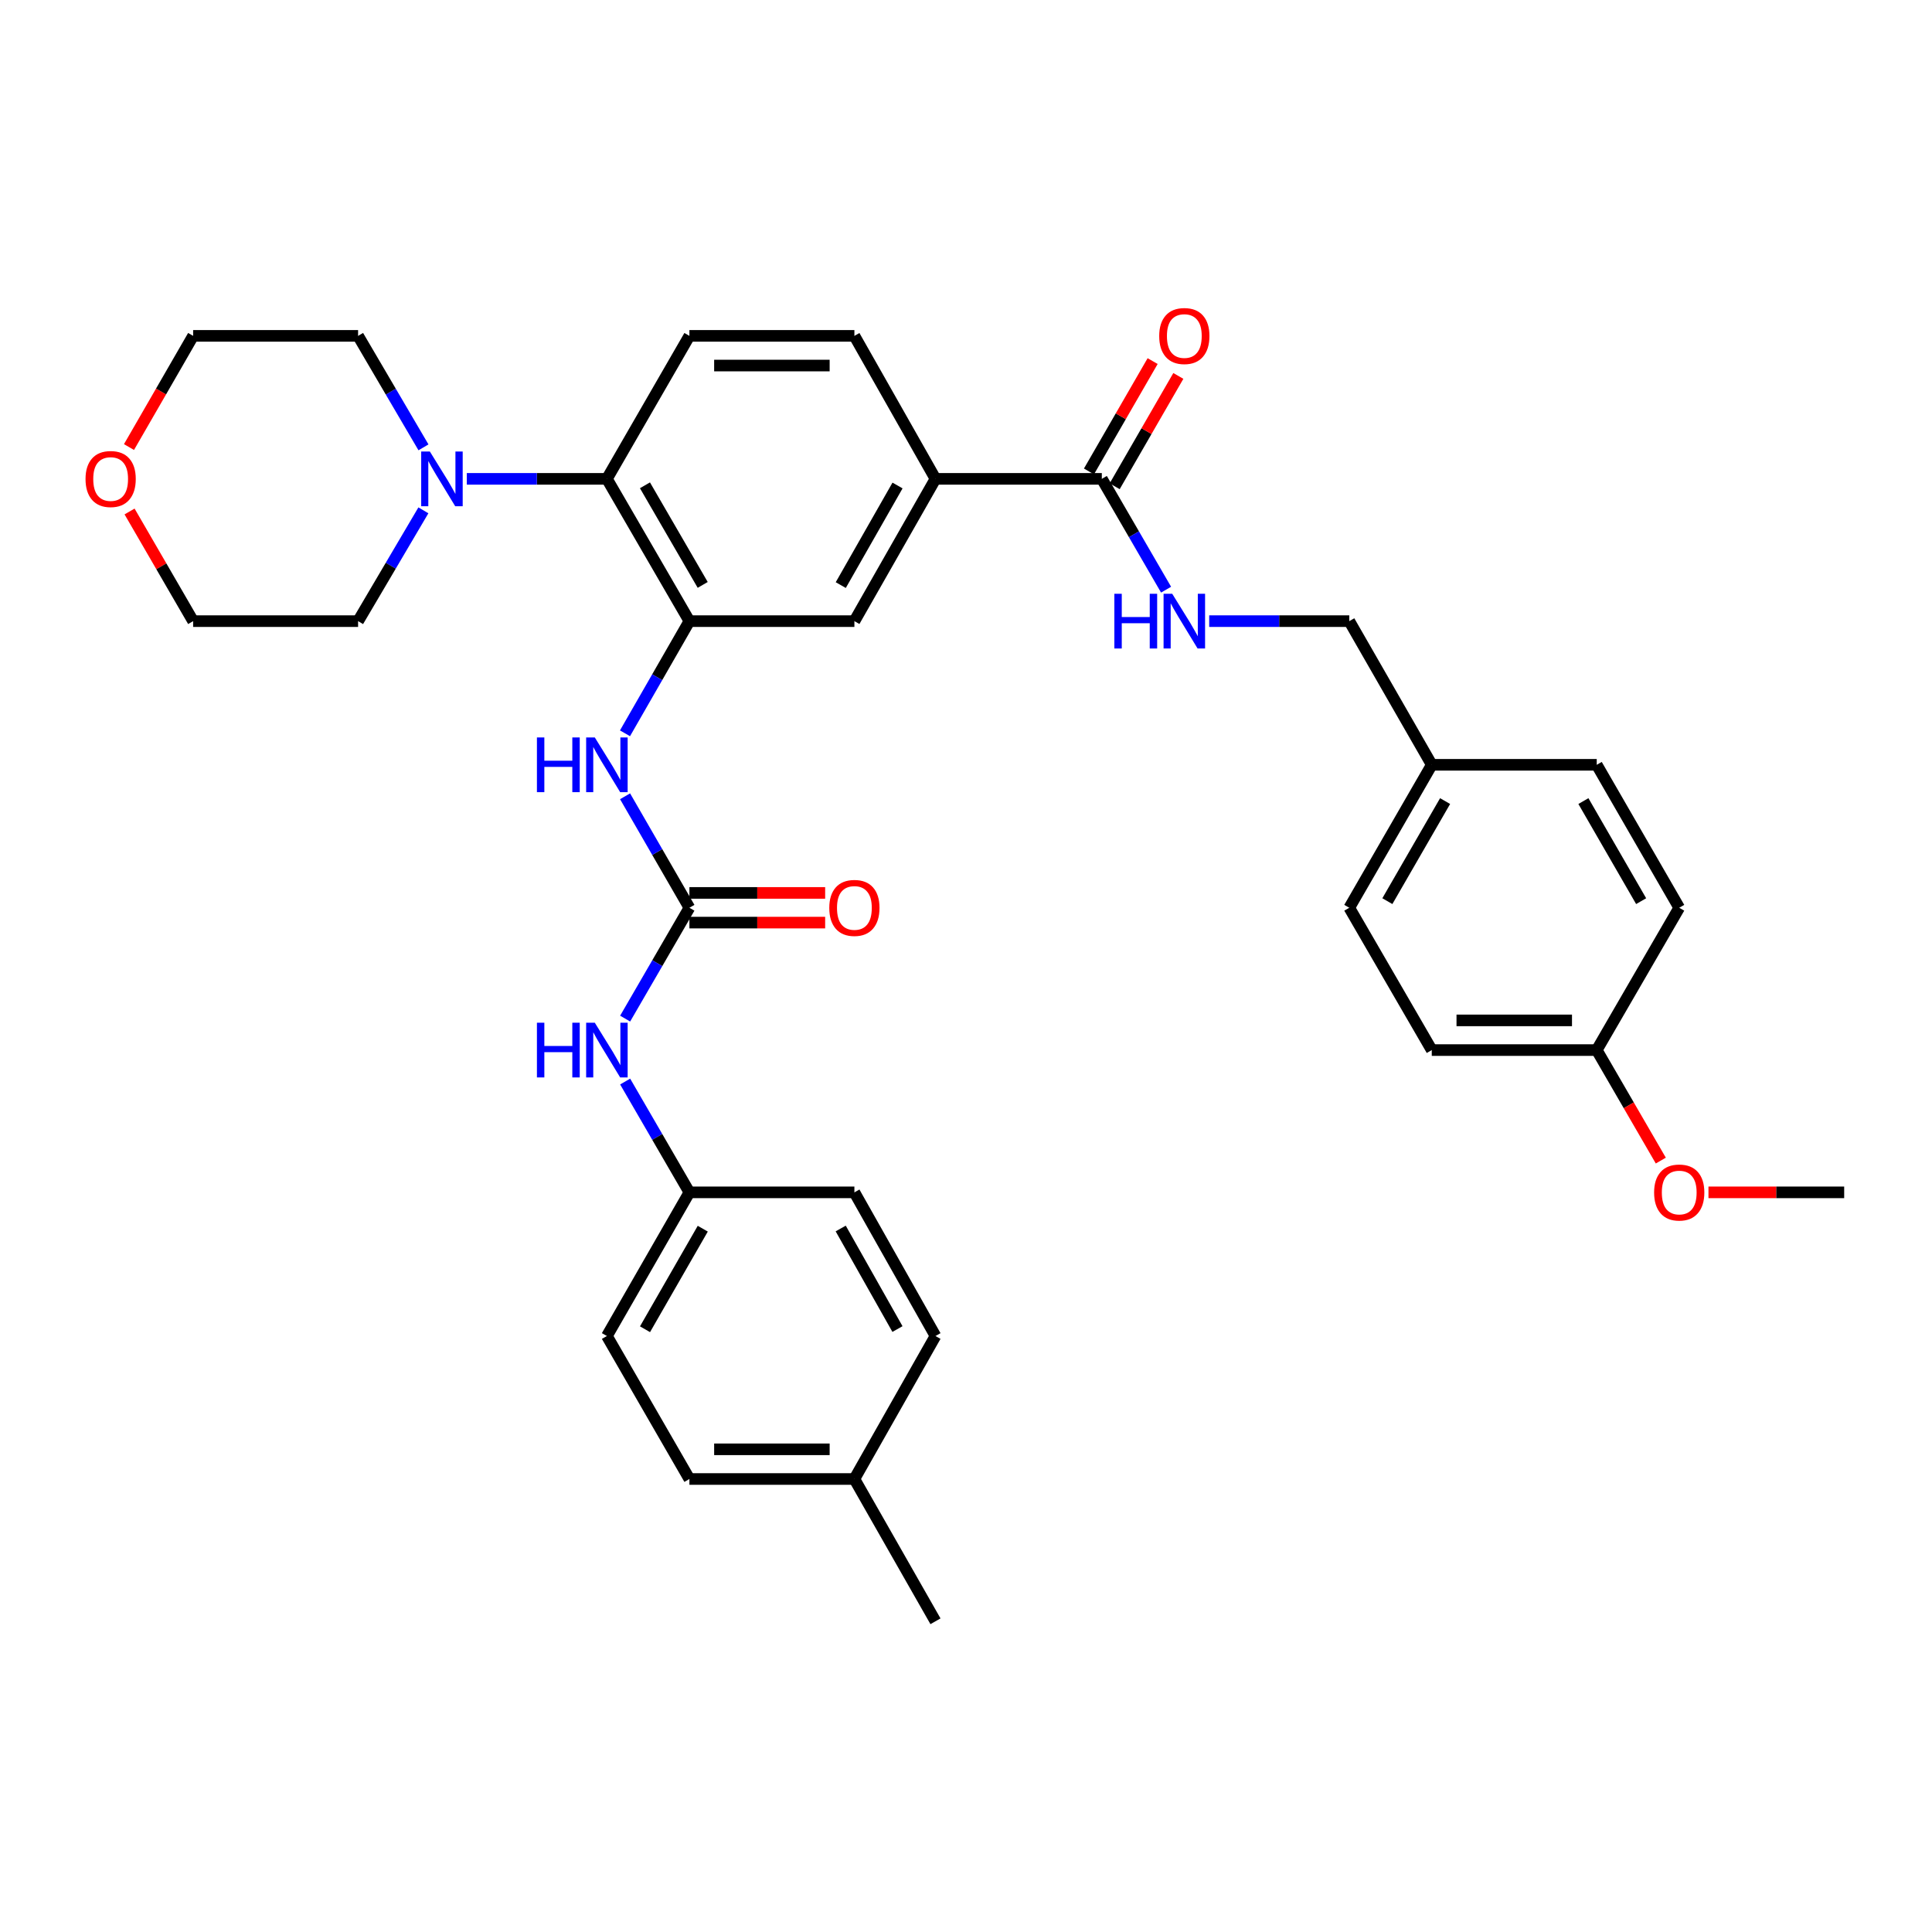 <?xml version='1.0' encoding='iso-8859-1'?>
<svg version='1.1' baseProfile='full'
              xmlns='http://www.w3.org/2000/svg'
                      xmlns:rdkit='http://www.rdkit.org/xml'
                      xmlns:xlink='http://www.w3.org/1999/xlink'
                  xml:space='preserve'
width='1000px' height='1000px' viewBox='0 0 1000 1000'>
<!-- END OF HEADER -->
<rect style='opacity:1.0;fill:#FFFFFF;stroke:none' width='1000' height='1000' x='0' y='0'> </rect>
<path class='bond-1' d='M 356.835,321.5 L 314.131,247.855' style='fill:none;fill-rule:evenodd;stroke:#000000;stroke-width:6px;stroke-linecap:butt;stroke-linejoin:miter;stroke-opacity:1' />
<path class='bond-1' d='M 363.72,302.746 L 333.828,251.195' style='fill:none;fill-rule:evenodd;stroke:#000000;stroke-width:6px;stroke-linecap:butt;stroke-linejoin:miter;stroke-opacity:1' />
<path class='bond-2' d='M 356.835,321.5 L 340.164,350.529' style='fill:none;fill-rule:evenodd;stroke:#000000;stroke-width:6px;stroke-linecap:butt;stroke-linejoin:miter;stroke-opacity:1' />
<path class='bond-2' d='M 340.164,350.529 L 323.494,379.558' style='fill:none;fill-rule:evenodd;stroke:#0000FF;stroke-width:6px;stroke-linecap:butt;stroke-linejoin:miter;stroke-opacity:1' />
<path class='bond-6' d='M 356.835,321.5 L 442.233,321.5' style='fill:none;fill-rule:evenodd;stroke:#000000;stroke-width:6px;stroke-linecap:butt;stroke-linejoin:miter;stroke-opacity:1' />
<path class='bond-0' d='M 356.835,469.856 L 340.185,441.007' style='fill:none;fill-rule:evenodd;stroke:#000000;stroke-width:6px;stroke-linecap:butt;stroke-linejoin:miter;stroke-opacity:1' />
<path class='bond-0' d='M 340.185,441.007 L 323.536,412.157' style='fill:none;fill-rule:evenodd;stroke:#0000FF;stroke-width:6px;stroke-linecap:butt;stroke-linejoin:miter;stroke-opacity:1' />
<path class='bond-8' d='M 356.835,469.856 L 340.204,498.543' style='fill:none;fill-rule:evenodd;stroke:#000000;stroke-width:6px;stroke-linecap:butt;stroke-linejoin:miter;stroke-opacity:1' />
<path class='bond-8' d='M 340.204,498.543 L 323.574,527.23' style='fill:none;fill-rule:evenodd;stroke:#0000FF;stroke-width:6px;stroke-linecap:butt;stroke-linejoin:miter;stroke-opacity:1' />
<path class='bond-10' d='M 356.835,477.538 L 391.966,477.538' style='fill:none;fill-rule:evenodd;stroke:#000000;stroke-width:6px;stroke-linecap:butt;stroke-linejoin:miter;stroke-opacity:1' />
<path class='bond-10' d='M 391.966,477.538 L 427.098,477.538' style='fill:none;fill-rule:evenodd;stroke:#FF0000;stroke-width:6px;stroke-linecap:butt;stroke-linejoin:miter;stroke-opacity:1' />
<path class='bond-10' d='M 356.835,462.174 L 391.966,462.174' style='fill:none;fill-rule:evenodd;stroke:#000000;stroke-width:6px;stroke-linecap:butt;stroke-linejoin:miter;stroke-opacity:1' />
<path class='bond-10' d='M 391.966,462.174 L 427.098,462.174' style='fill:none;fill-rule:evenodd;stroke:#FF0000;stroke-width:6px;stroke-linecap:butt;stroke-linejoin:miter;stroke-opacity:1' />
<path class='bond-3' d='M 314.131,247.855 L 277.878,247.855' style='fill:none;fill-rule:evenodd;stroke:#000000;stroke-width:6px;stroke-linecap:butt;stroke-linejoin:miter;stroke-opacity:1' />
<path class='bond-3' d='M 277.878,247.855 L 241.625,247.855' style='fill:none;fill-rule:evenodd;stroke:#0000FF;stroke-width:6px;stroke-linecap:butt;stroke-linejoin:miter;stroke-opacity:1' />
<path class='bond-9' d='M 314.131,247.855 L 356.835,173.843' style='fill:none;fill-rule:evenodd;stroke:#000000;stroke-width:6px;stroke-linecap:butt;stroke-linejoin:miter;stroke-opacity:1' />
<path class='bond-27' d='M 219.188,231.55 L 202.267,202.697' style='fill:none;fill-rule:evenodd;stroke:#0000FF;stroke-width:6px;stroke-linecap:butt;stroke-linejoin:miter;stroke-opacity:1' />
<path class='bond-27' d='M 202.267,202.697 L 185.347,173.843' style='fill:none;fill-rule:evenodd;stroke:#000000;stroke-width:6px;stroke-linecap:butt;stroke-linejoin:miter;stroke-opacity:1' />
<path class='bond-28' d='M 219.145,264.152 L 202.246,292.826' style='fill:none;fill-rule:evenodd;stroke:#0000FF;stroke-width:6px;stroke-linecap:butt;stroke-linejoin:miter;stroke-opacity:1' />
<path class='bond-28' d='M 202.246,292.826 L 185.347,321.5' style='fill:none;fill-rule:evenodd;stroke:#000000;stroke-width:6px;stroke-linecap:butt;stroke-linejoin:miter;stroke-opacity:1' />
<path class='bond-4' d='M 570.3,247.855 L 484.202,247.855' style='fill:none;fill-rule:evenodd;stroke:#000000;stroke-width:6px;stroke-linecap:butt;stroke-linejoin:miter;stroke-opacity:1' />
<path class='bond-7' d='M 570.3,247.855 L 586.93,276.533' style='fill:none;fill-rule:evenodd;stroke:#000000;stroke-width:6px;stroke-linecap:butt;stroke-linejoin:miter;stroke-opacity:1' />
<path class='bond-7' d='M 586.93,276.533 L 603.559,305.212' style='fill:none;fill-rule:evenodd;stroke:#0000FF;stroke-width:6px;stroke-linecap:butt;stroke-linejoin:miter;stroke-opacity:1' />
<path class='bond-12' d='M 576.954,251.694 L 593.432,223.136' style='fill:none;fill-rule:evenodd;stroke:#000000;stroke-width:6px;stroke-linecap:butt;stroke-linejoin:miter;stroke-opacity:1' />
<path class='bond-12' d='M 593.432,223.136 L 609.909,194.579' style='fill:none;fill-rule:evenodd;stroke:#FF0000;stroke-width:6px;stroke-linecap:butt;stroke-linejoin:miter;stroke-opacity:1' />
<path class='bond-12' d='M 563.646,244.016 L 580.124,215.458' style='fill:none;fill-rule:evenodd;stroke:#000000;stroke-width:6px;stroke-linecap:butt;stroke-linejoin:miter;stroke-opacity:1' />
<path class='bond-12' d='M 580.124,215.458 L 596.601,186.9' style='fill:none;fill-rule:evenodd;stroke:#FF0000;stroke-width:6px;stroke-linecap:butt;stroke-linejoin:miter;stroke-opacity:1' />
<path class='bond-5' d='M 484.202,247.855 L 442.233,321.5' style='fill:none;fill-rule:evenodd;stroke:#000000;stroke-width:6px;stroke-linecap:butt;stroke-linejoin:miter;stroke-opacity:1' />
<path class='bond-5' d='M 464.558,251.295 L 435.18,302.846' style='fill:none;fill-rule:evenodd;stroke:#000000;stroke-width:6px;stroke-linecap:butt;stroke-linejoin:miter;stroke-opacity:1' />
<path class='bond-11' d='M 484.202,247.855 L 442.233,173.843' style='fill:none;fill-rule:evenodd;stroke:#000000;stroke-width:6px;stroke-linecap:butt;stroke-linejoin:miter;stroke-opacity:1' />
<path class='bond-15' d='M 625.878,321.5 L 662.132,321.5' style='fill:none;fill-rule:evenodd;stroke:#0000FF;stroke-width:6px;stroke-linecap:butt;stroke-linejoin:miter;stroke-opacity:1' />
<path class='bond-15' d='M 662.132,321.5 L 698.385,321.5' style='fill:none;fill-rule:evenodd;stroke:#000000;stroke-width:6px;stroke-linecap:butt;stroke-linejoin:miter;stroke-opacity:1' />
<path class='bond-14' d='M 323.576,559.806 L 340.205,588.485' style='fill:none;fill-rule:evenodd;stroke:#0000FF;stroke-width:6px;stroke-linecap:butt;stroke-linejoin:miter;stroke-opacity:1' />
<path class='bond-14' d='M 340.205,588.485 L 356.835,617.163' style='fill:none;fill-rule:evenodd;stroke:#000000;stroke-width:6px;stroke-linecap:butt;stroke-linejoin:miter;stroke-opacity:1' />
<path class='bond-34' d='M 356.835,173.843 L 442.233,173.843' style='fill:none;fill-rule:evenodd;stroke:#000000;stroke-width:6px;stroke-linecap:butt;stroke-linejoin:miter;stroke-opacity:1' />
<path class='bond-34' d='M 369.644,189.207 L 429.423,189.207' style='fill:none;fill-rule:evenodd;stroke:#000000;stroke-width:6px;stroke-linecap:butt;stroke-linejoin:miter;stroke-opacity:1' />
<path class='bond-13' d='M 67.061,264.743 L 83.514,293.122' style='fill:none;fill-rule:evenodd;stroke:#FF0000;stroke-width:6px;stroke-linecap:butt;stroke-linejoin:miter;stroke-opacity:1' />
<path class='bond-13' d='M 83.514,293.122 L 99.966,321.5' style='fill:none;fill-rule:evenodd;stroke:#000000;stroke-width:6px;stroke-linecap:butt;stroke-linejoin:miter;stroke-opacity:1' />
<path class='bond-35' d='M 66.764,231.399 L 83.365,202.621' style='fill:none;fill-rule:evenodd;stroke:#FF0000;stroke-width:6px;stroke-linecap:butt;stroke-linejoin:miter;stroke-opacity:1' />
<path class='bond-35' d='M 83.365,202.621 L 99.966,173.843' style='fill:none;fill-rule:evenodd;stroke:#000000;stroke-width:6px;stroke-linecap:butt;stroke-linejoin:miter;stroke-opacity:1' />
<path class='bond-19' d='M 356.835,617.163 L 442.233,617.163' style='fill:none;fill-rule:evenodd;stroke:#000000;stroke-width:6px;stroke-linecap:butt;stroke-linejoin:miter;stroke-opacity:1' />
<path class='bond-20' d='M 356.835,617.163 L 314.131,691.516' style='fill:none;fill-rule:evenodd;stroke:#000000;stroke-width:6px;stroke-linecap:butt;stroke-linejoin:miter;stroke-opacity:1' />
<path class='bond-20' d='M 363.752,635.968 L 333.86,688.015' style='fill:none;fill-rule:evenodd;stroke:#000000;stroke-width:6px;stroke-linecap:butt;stroke-linejoin:miter;stroke-opacity:1' />
<path class='bond-16' d='M 698.385,321.5 L 741.08,395.862' style='fill:none;fill-rule:evenodd;stroke:#000000;stroke-width:6px;stroke-linecap:butt;stroke-linejoin:miter;stroke-opacity:1' />
<path class='bond-21' d='M 741.08,395.862 L 826.469,395.862' style='fill:none;fill-rule:evenodd;stroke:#000000;stroke-width:6px;stroke-linecap:butt;stroke-linejoin:miter;stroke-opacity:1' />
<path class='bond-22' d='M 741.08,395.862 L 698.385,469.856' style='fill:none;fill-rule:evenodd;stroke:#000000;stroke-width:6px;stroke-linecap:butt;stroke-linejoin:miter;stroke-opacity:1' />
<path class='bond-22' d='M 747.983,414.639 L 718.097,466.436' style='fill:none;fill-rule:evenodd;stroke:#000000;stroke-width:6px;stroke-linecap:butt;stroke-linejoin:miter;stroke-opacity:1' />
<path class='bond-17' d='M 826.469,543.518 L 741.08,543.518' style='fill:none;fill-rule:evenodd;stroke:#000000;stroke-width:6px;stroke-linecap:butt;stroke-linejoin:miter;stroke-opacity:1' />
<path class='bond-17' d='M 813.661,528.154 L 753.888,528.154' style='fill:none;fill-rule:evenodd;stroke:#000000;stroke-width:6px;stroke-linecap:butt;stroke-linejoin:miter;stroke-opacity:1' />
<path class='bond-29' d='M 826.469,543.518 L 843.049,572.116' style='fill:none;fill-rule:evenodd;stroke:#000000;stroke-width:6px;stroke-linecap:butt;stroke-linejoin:miter;stroke-opacity:1' />
<path class='bond-29' d='M 843.049,572.116 L 859.629,600.715' style='fill:none;fill-rule:evenodd;stroke:#FF0000;stroke-width:6px;stroke-linecap:butt;stroke-linejoin:miter;stroke-opacity:1' />
<path class='bond-37' d='M 826.469,543.518 L 869.164,469.856' style='fill:none;fill-rule:evenodd;stroke:#000000;stroke-width:6px;stroke-linecap:butt;stroke-linejoin:miter;stroke-opacity:1' />
<path class='bond-18' d='M 442.233,765.528 L 356.835,765.528' style='fill:none;fill-rule:evenodd;stroke:#000000;stroke-width:6px;stroke-linecap:butt;stroke-linejoin:miter;stroke-opacity:1' />
<path class='bond-18' d='M 429.423,750.164 L 369.644,750.164' style='fill:none;fill-rule:evenodd;stroke:#000000;stroke-width:6px;stroke-linecap:butt;stroke-linejoin:miter;stroke-opacity:1' />
<path class='bond-32' d='M 442.233,765.528 L 484.202,839.173' style='fill:none;fill-rule:evenodd;stroke:#000000;stroke-width:6px;stroke-linecap:butt;stroke-linejoin:miter;stroke-opacity:1' />
<path class='bond-36' d='M 442.233,765.528 L 484.202,691.516' style='fill:none;fill-rule:evenodd;stroke:#000000;stroke-width:6px;stroke-linecap:butt;stroke-linejoin:miter;stroke-opacity:1' />
<path class='bond-26' d='M 442.233,617.163 L 484.202,691.516' style='fill:none;fill-rule:evenodd;stroke:#000000;stroke-width:6px;stroke-linecap:butt;stroke-linejoin:miter;stroke-opacity:1' />
<path class='bond-26' d='M 435.149,635.868 L 464.527,687.915' style='fill:none;fill-rule:evenodd;stroke:#000000;stroke-width:6px;stroke-linecap:butt;stroke-linejoin:miter;stroke-opacity:1' />
<path class='bond-25' d='M 314.131,691.516 L 356.835,765.528' style='fill:none;fill-rule:evenodd;stroke:#000000;stroke-width:6px;stroke-linecap:butt;stroke-linejoin:miter;stroke-opacity:1' />
<path class='bond-24' d='M 826.469,395.862 L 869.164,469.856' style='fill:none;fill-rule:evenodd;stroke:#000000;stroke-width:6px;stroke-linecap:butt;stroke-linejoin:miter;stroke-opacity:1' />
<path class='bond-24' d='M 819.566,414.639 L 849.452,466.436' style='fill:none;fill-rule:evenodd;stroke:#000000;stroke-width:6px;stroke-linecap:butt;stroke-linejoin:miter;stroke-opacity:1' />
<path class='bond-23' d='M 698.385,469.856 L 741.08,543.518' style='fill:none;fill-rule:evenodd;stroke:#000000;stroke-width:6px;stroke-linecap:butt;stroke-linejoin:miter;stroke-opacity:1' />
<path class='bond-31' d='M 185.347,173.843 L 99.966,173.843' style='fill:none;fill-rule:evenodd;stroke:#000000;stroke-width:6px;stroke-linecap:butt;stroke-linejoin:miter;stroke-opacity:1' />
<path class='bond-30' d='M 185.347,321.5 L 99.966,321.5' style='fill:none;fill-rule:evenodd;stroke:#000000;stroke-width:6px;stroke-linecap:butt;stroke-linejoin:miter;stroke-opacity:1' />
<path class='bond-33' d='M 884.299,617.163 L 919.422,617.163' style='fill:none;fill-rule:evenodd;stroke:#FF0000;stroke-width:6px;stroke-linecap:butt;stroke-linejoin:miter;stroke-opacity:1' />
<path class='bond-33' d='M 919.422,617.163 L 954.545,617.163' style='fill:none;fill-rule:evenodd;stroke:#000000;stroke-width:6px;stroke-linecap:butt;stroke-linejoin:miter;stroke-opacity:1' />
<path  class='atom-3' d='M 277.911 381.702
L 281.751 381.702
L 281.751 393.742
L 296.231 393.742
L 296.231 381.702
L 300.071 381.702
L 300.071 410.022
L 296.231 410.022
L 296.231 396.942
L 281.751 396.942
L 281.751 410.022
L 277.911 410.022
L 277.911 381.702
' fill='#0000FF'/>
<path  class='atom-3' d='M 307.871 381.702
L 317.151 396.702
Q 318.071 398.182, 319.551 400.862
Q 321.031 403.542, 321.111 403.702
L 321.111 381.702
L 324.871 381.702
L 324.871 410.022
L 320.991 410.022
L 311.031 393.622
Q 309.871 391.702, 308.631 389.502
Q 307.431 387.302, 307.071 386.622
L 307.071 410.022
L 303.391 410.022
L 303.391 381.702
L 307.871 381.702
' fill='#0000FF'/>
<path  class='atom-4' d='M 222.49 233.695
L 231.77 248.695
Q 232.69 250.175, 234.17 252.855
Q 235.65 255.535, 235.73 255.695
L 235.73 233.695
L 239.49 233.695
L 239.49 262.015
L 235.61 262.015
L 225.65 245.615
Q 224.49 243.695, 223.25 241.495
Q 222.05 239.295, 221.69 238.615
L 221.69 262.015
L 218.01 262.015
L 218.01 233.695
L 222.49 233.695
' fill='#0000FF'/>
<path  class='atom-8' d='M 576.784 307.34
L 580.624 307.34
L 580.624 319.38
L 595.104 319.38
L 595.104 307.34
L 598.944 307.34
L 598.944 335.66
L 595.104 335.66
L 595.104 322.58
L 580.624 322.58
L 580.624 335.66
L 576.784 335.66
L 576.784 307.34
' fill='#0000FF'/>
<path  class='atom-8' d='M 606.744 307.34
L 616.024 322.34
Q 616.944 323.82, 618.424 326.5
Q 619.904 329.18, 619.984 329.34
L 619.984 307.34
L 623.744 307.34
L 623.744 335.66
L 619.864 335.66
L 609.904 319.26
Q 608.744 317.34, 607.504 315.14
Q 606.304 312.94, 605.944 312.26
L 605.944 335.66
L 602.264 335.66
L 602.264 307.34
L 606.744 307.34
' fill='#0000FF'/>
<path  class='atom-9' d='M 277.911 529.358
L 281.751 529.358
L 281.751 541.398
L 296.231 541.398
L 296.231 529.358
L 300.071 529.358
L 300.071 557.678
L 296.231 557.678
L 296.231 544.598
L 281.751 544.598
L 281.751 557.678
L 277.911 557.678
L 277.911 529.358
' fill='#0000FF'/>
<path  class='atom-9' d='M 307.871 529.358
L 317.151 544.358
Q 318.071 545.838, 319.551 548.518
Q 321.031 551.198, 321.111 551.358
L 321.111 529.358
L 324.871 529.358
L 324.871 557.678
L 320.991 557.678
L 311.031 541.278
Q 309.871 539.358, 308.631 537.158
Q 307.431 534.958, 307.071 534.278
L 307.071 557.678
L 303.391 557.678
L 303.391 529.358
L 307.871 529.358
' fill='#0000FF'/>
<path  class='atom-11' d='M 429.233 469.936
Q 429.233 463.136, 432.593 459.336
Q 435.953 455.536, 442.233 455.536
Q 448.513 455.536, 451.873 459.336
Q 455.233 463.136, 455.233 469.936
Q 455.233 476.816, 451.833 480.736
Q 448.433 484.616, 442.233 484.616
Q 435.993 484.616, 432.593 480.736
Q 429.233 476.856, 429.233 469.936
M 442.233 481.416
Q 446.553 481.416, 448.873 478.536
Q 451.233 475.616, 451.233 469.936
Q 451.233 464.376, 448.873 461.576
Q 446.553 458.736, 442.233 458.736
Q 437.913 458.736, 435.553 461.536
Q 433.233 464.336, 433.233 469.936
Q 433.233 475.656, 435.553 478.536
Q 437.913 481.416, 442.233 481.416
' fill='#FF0000'/>
<path  class='atom-13' d='M 600.004 173.923
Q 600.004 167.123, 603.364 163.323
Q 606.724 159.523, 613.004 159.523
Q 619.284 159.523, 622.644 163.323
Q 626.004 167.123, 626.004 173.923
Q 626.004 180.803, 622.604 184.723
Q 619.204 188.603, 613.004 188.603
Q 606.764 188.603, 603.364 184.723
Q 600.004 180.843, 600.004 173.923
M 613.004 185.403
Q 617.324 185.403, 619.644 182.523
Q 622.004 179.603, 622.004 173.923
Q 622.004 168.363, 619.644 165.563
Q 617.324 162.723, 613.004 162.723
Q 608.684 162.723, 606.324 165.523
Q 604.004 168.323, 604.004 173.923
Q 604.004 179.643, 606.324 182.523
Q 608.684 185.403, 613.004 185.403
' fill='#FF0000'/>
<path  class='atom-14' d='M 44.271 247.935
Q 44.271 241.135, 47.631 237.335
Q 50.991 233.535, 57.271 233.535
Q 63.551 233.535, 66.911 237.335
Q 70.271 241.135, 70.271 247.935
Q 70.271 254.815, 66.871 258.735
Q 63.471 262.615, 57.271 262.615
Q 51.031 262.615, 47.631 258.735
Q 44.271 254.855, 44.271 247.935
M 57.271 259.415
Q 61.591 259.415, 63.911 256.535
Q 66.271 253.615, 66.271 247.935
Q 66.271 242.375, 63.911 239.575
Q 61.591 236.735, 57.271 236.735
Q 52.951 236.735, 50.591 239.535
Q 48.271 242.335, 48.271 247.935
Q 48.271 253.655, 50.591 256.535
Q 52.951 259.415, 57.271 259.415
' fill='#FF0000'/>
<path  class='atom-30' d='M 856.164 617.243
Q 856.164 610.443, 859.524 606.643
Q 862.884 602.843, 869.164 602.843
Q 875.444 602.843, 878.804 606.643
Q 882.164 610.443, 882.164 617.243
Q 882.164 624.123, 878.764 628.043
Q 875.364 631.923, 869.164 631.923
Q 862.924 631.923, 859.524 628.043
Q 856.164 624.163, 856.164 617.243
M 869.164 628.723
Q 873.484 628.723, 875.804 625.843
Q 878.164 622.923, 878.164 617.243
Q 878.164 611.683, 875.804 608.883
Q 873.484 606.043, 869.164 606.043
Q 864.844 606.043, 862.484 608.843
Q 860.164 611.643, 860.164 617.243
Q 860.164 622.963, 862.484 625.843
Q 864.844 628.723, 869.164 628.723
' fill='#FF0000'/>
</svg>
